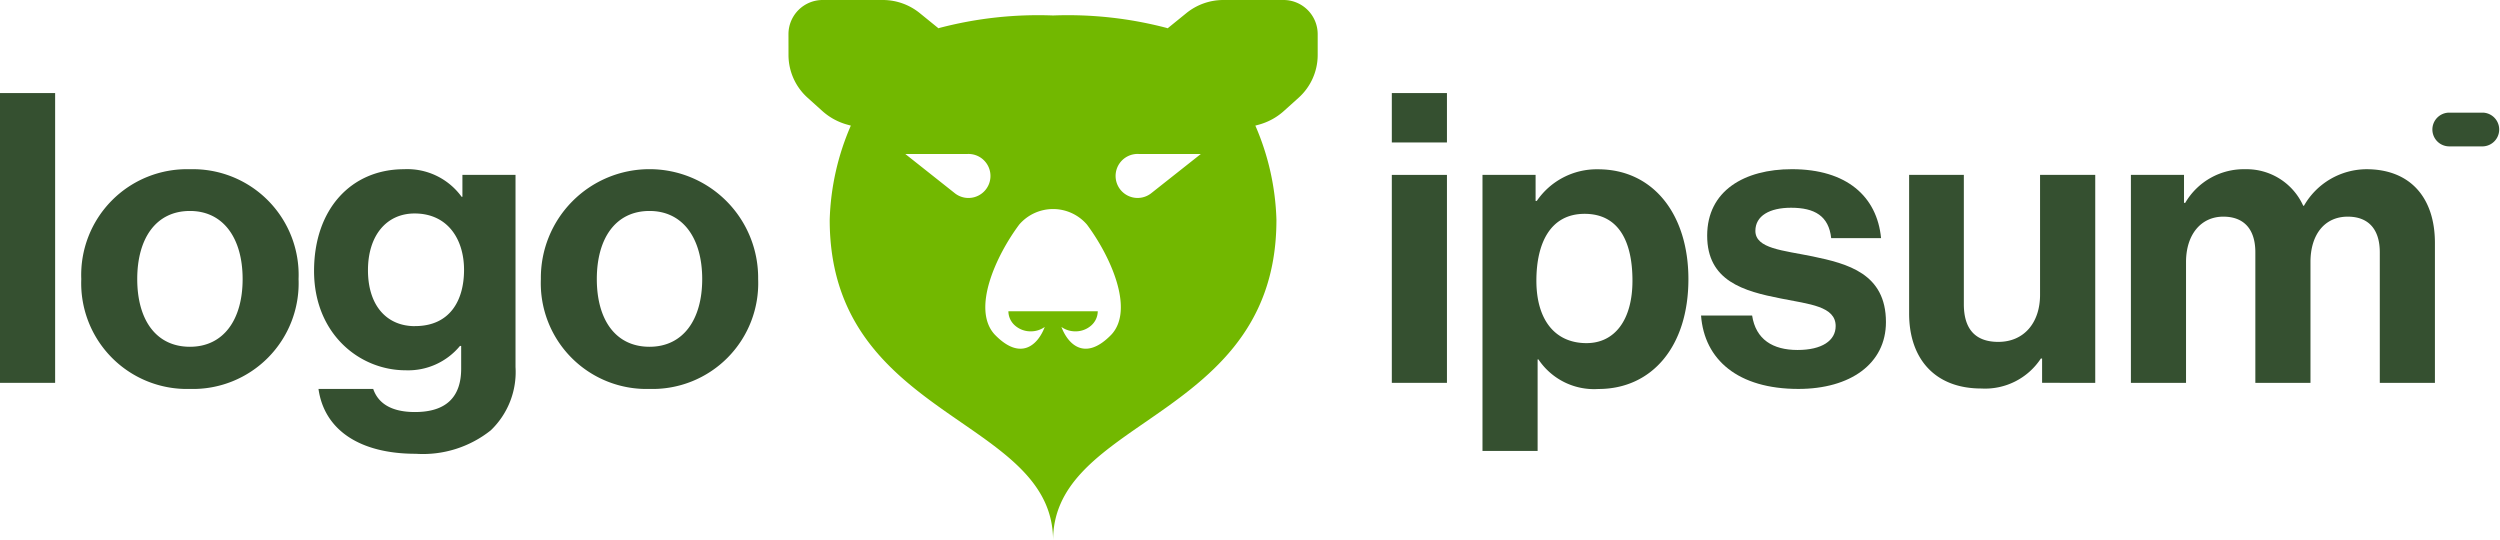 <svg xmlns="http://www.w3.org/2000/svg" width="170.416" height="36.843" viewBox="0 0 170.416 36.843"><g data-name="Group 1363" style="mix-blend-mode:luminosity;isolation:isolate"><path data-name="Path 1503" d="M53.747 2.317A2.33 2.33 0 0 1 56.09 0h4.081a4 4 0 0 1 2.525.893L63.937 1.9l.031.028.086-.028a26.5 26.5 0 0 1 7.73-.845 26.5 26.5 0 0 1 7.73.845l.086.028.031-.028L80.872.893A4 4 0 0 1 83.399 0h4.081a2.33 2.33 0 0 1 2.342 2.317V3.75a3.92 3.92 0 0 1-1.3 2.912l-1 .9a4.2 4.2 0 0 1-1.713.936l-.237.065a17.3 17.3 0 0 1 1.438 6.424c0 7.619-4.766 10.909-8.964 13.808-3.307 2.283-6.262 4.324-6.262 8.044 0-3.721-2.955-5.761-6.262-8.044-4.2-2.9-8.964-6.189-8.964-13.808a17.3 17.3 0 0 1 1.441-6.425l-.237-.065a4.2 4.2 0 0 1-1.713-.936l-1-.9a3.92 3.92 0 0 1-1.3-2.912Zm21.083 18.9a1.3 1.3 0 0 1-.446.97 1.6 1.6 0 0 1-1.077.4 1.63 1.63 0 0 1-.954-.3c.458 1.213 1.631 2.362 3.414.514 1.574-1.718-.07-5.34-1.672-7.49a3.045 3.045 0 0 0-4.621 0c-1.6 2.15-3.246 5.772-1.672 7.49 1.783 1.848 2.956.7 3.414-.514a1.63 1.63 0 0 1-.954.3 1.6 1.6 0 0 1-1.077-.4 1.3 1.3 0 0 1-.446-.97Zm-8.876-10.721H61.71l3.343 2.648a1.5 1.5 0 1 0 .9-2.648Zm11.662 0h4.242l-3.348 2.647a1.5 1.5 0 1 1-.9-2.648Z" fill="#72b800" fill-rule="evenodd"/><path data-name="Path 1504" d="M94.875 26.097h3.758V11.922h-3.758Zm0-16.386h3.758V6.344h-3.758Z" fill="#355030"/><path data-name="Path 1505" d="M101.056 30.74h3.758v-6.241h.055a4.56 4.56 0 0 0 4.09 2.017c3.647 0 6.134-2.9 6.134-7.488 0-4.421-2.4-7.488-6.162-7.488a4.95 4.95 0 0 0-4.172 2.155h-.083v-1.773h-3.62Zm7.1-7.35c-2.238 0-3.426-1.686-3.426-4.255 0-2.542.939-4.559 3.288-4.559 2.321 0 3.261 1.879 3.261 4.559s-1.216 4.254-3.123 4.254Z" fill="#355030"/><path data-name="Path 1506" d="M122.589 26.512c3.537 0 5.969-1.713 5.969-4.559 0-3.316-2.625-3.979-5-4.476-2.017-.414-3.9-.525-3.9-1.741 0-1.022.967-1.575 2.432-1.575 1.6 0 2.57.553 2.736 2.072h3.4c-.276-2.846-2.349-4.7-6.079-4.7-3.233 0-5.775 1.464-5.775 4.532 0 3.095 2.487 3.786 5.029 4.283 1.934.387 3.73.525 3.73 1.879 0 .995-.939 1.63-2.6 1.63-1.686 0-2.846-.718-3.095-2.349h-3.482c.225 3.014 2.518 5.004 6.635 5.004" fill="#355030"/><path data-name="Path 1507" d="M142.825 26.097V11.921h-3.762V20.1c0 1.879-1.078 3.205-2.846 3.205-1.6 0-2.349-.912-2.349-2.57v-8.814h-3.73v9.45c0 3.095 1.768 5.112 4.919 5.112a4.55 4.55 0 0 0 4.062-2.045h.083v1.658Z" fill="#355030"/><path data-name="Path 1508" d="M145.256 26.099h3.758v-8.236c0-1.879 1.022-3.095 2.542-3.095 1.382 0 2.183.829 2.183 2.432v8.9h3.758v-8.237c0-1.879.967-3.095 2.542-3.095 1.382 0 2.183.829 2.183 2.432v8.9h3.758v-9.536c0-3.095-1.686-5.029-4.67-5.029a4.94 4.94 0 0 0-4.255 2.487H157a4.23 4.23 0 0 0-3.924-2.487 4.63 4.63 0 0 0-4.117 2.293h-.083v-1.906h-3.62Z" fill="#355030"/><path data-name="Path 1509" d="M0 26.097h3.758V6.344H0Z" fill="#355030"/><path data-name="Path 1510" d="M12.947 26.512a7.207 7.207 0 0 0 7.405-7.488 7.207 7.207 0 0 0-7.405-7.488 7.207 7.207 0 0 0-7.406 7.488 7.207 7.207 0 0 0 7.406 7.488m0-2.874c-2.321 0-3.592-1.851-3.592-4.615s1.271-4.642 3.592-4.642c2.293 0 3.592 1.879 3.592 4.642s-1.298 4.615-3.592 4.615" fill="#355030"/><path data-name="Path 1511" d="M28.343 30.933a7.42 7.42 0 0 0 5.112-1.6 5.5 5.5 0 0 0 1.686-4.311v-13.1h-3.62v1.492h-.055a4.57 4.57 0 0 0-3.924-1.879c-3.592 0-6.134 2.708-6.134 6.936 0 4.283 3.095 6.77 6.245 6.77a4.58 4.58 0 0 0 3.7-1.658h.083v1.547c0 1.934-1.022 2.957-3.15 2.957-1.741 0-2.542-.691-2.846-1.575h-3.73c.389 2.763 2.765 4.421 6.633 4.421m-.055-8.7c-1.934 0-3.205-1.409-3.205-3.813 0-2.376 1.271-3.868 3.178-3.868 2.266 0 3.371 1.768 3.371 3.841 0 2.095-.967 3.836-3.344 3.836Z" fill="#355030"/><path data-name="Path 1512" d="M44.275 26.512a7.207 7.207 0 0 0 7.405-7.488 7.406 7.406 0 1 0-14.811 0 7.207 7.207 0 0 0 7.406 7.488m0-2.874c-2.321 0-3.592-1.851-3.592-4.615s1.271-4.642 3.592-4.642c2.293 0 3.592 1.879 3.592 4.642s-1.298 4.615-3.592 4.615" fill="#355030"/><path data-name="Path 1513" d="M165.807 8.829a1.15 1.15 0 0 1 1.151-1.151h2.3a1.151 1.151 0 0 1 0 2.3h-2.3a1.15 1.15 0 0 1-1.151-1.149" fill="#355030"/></g></svg>